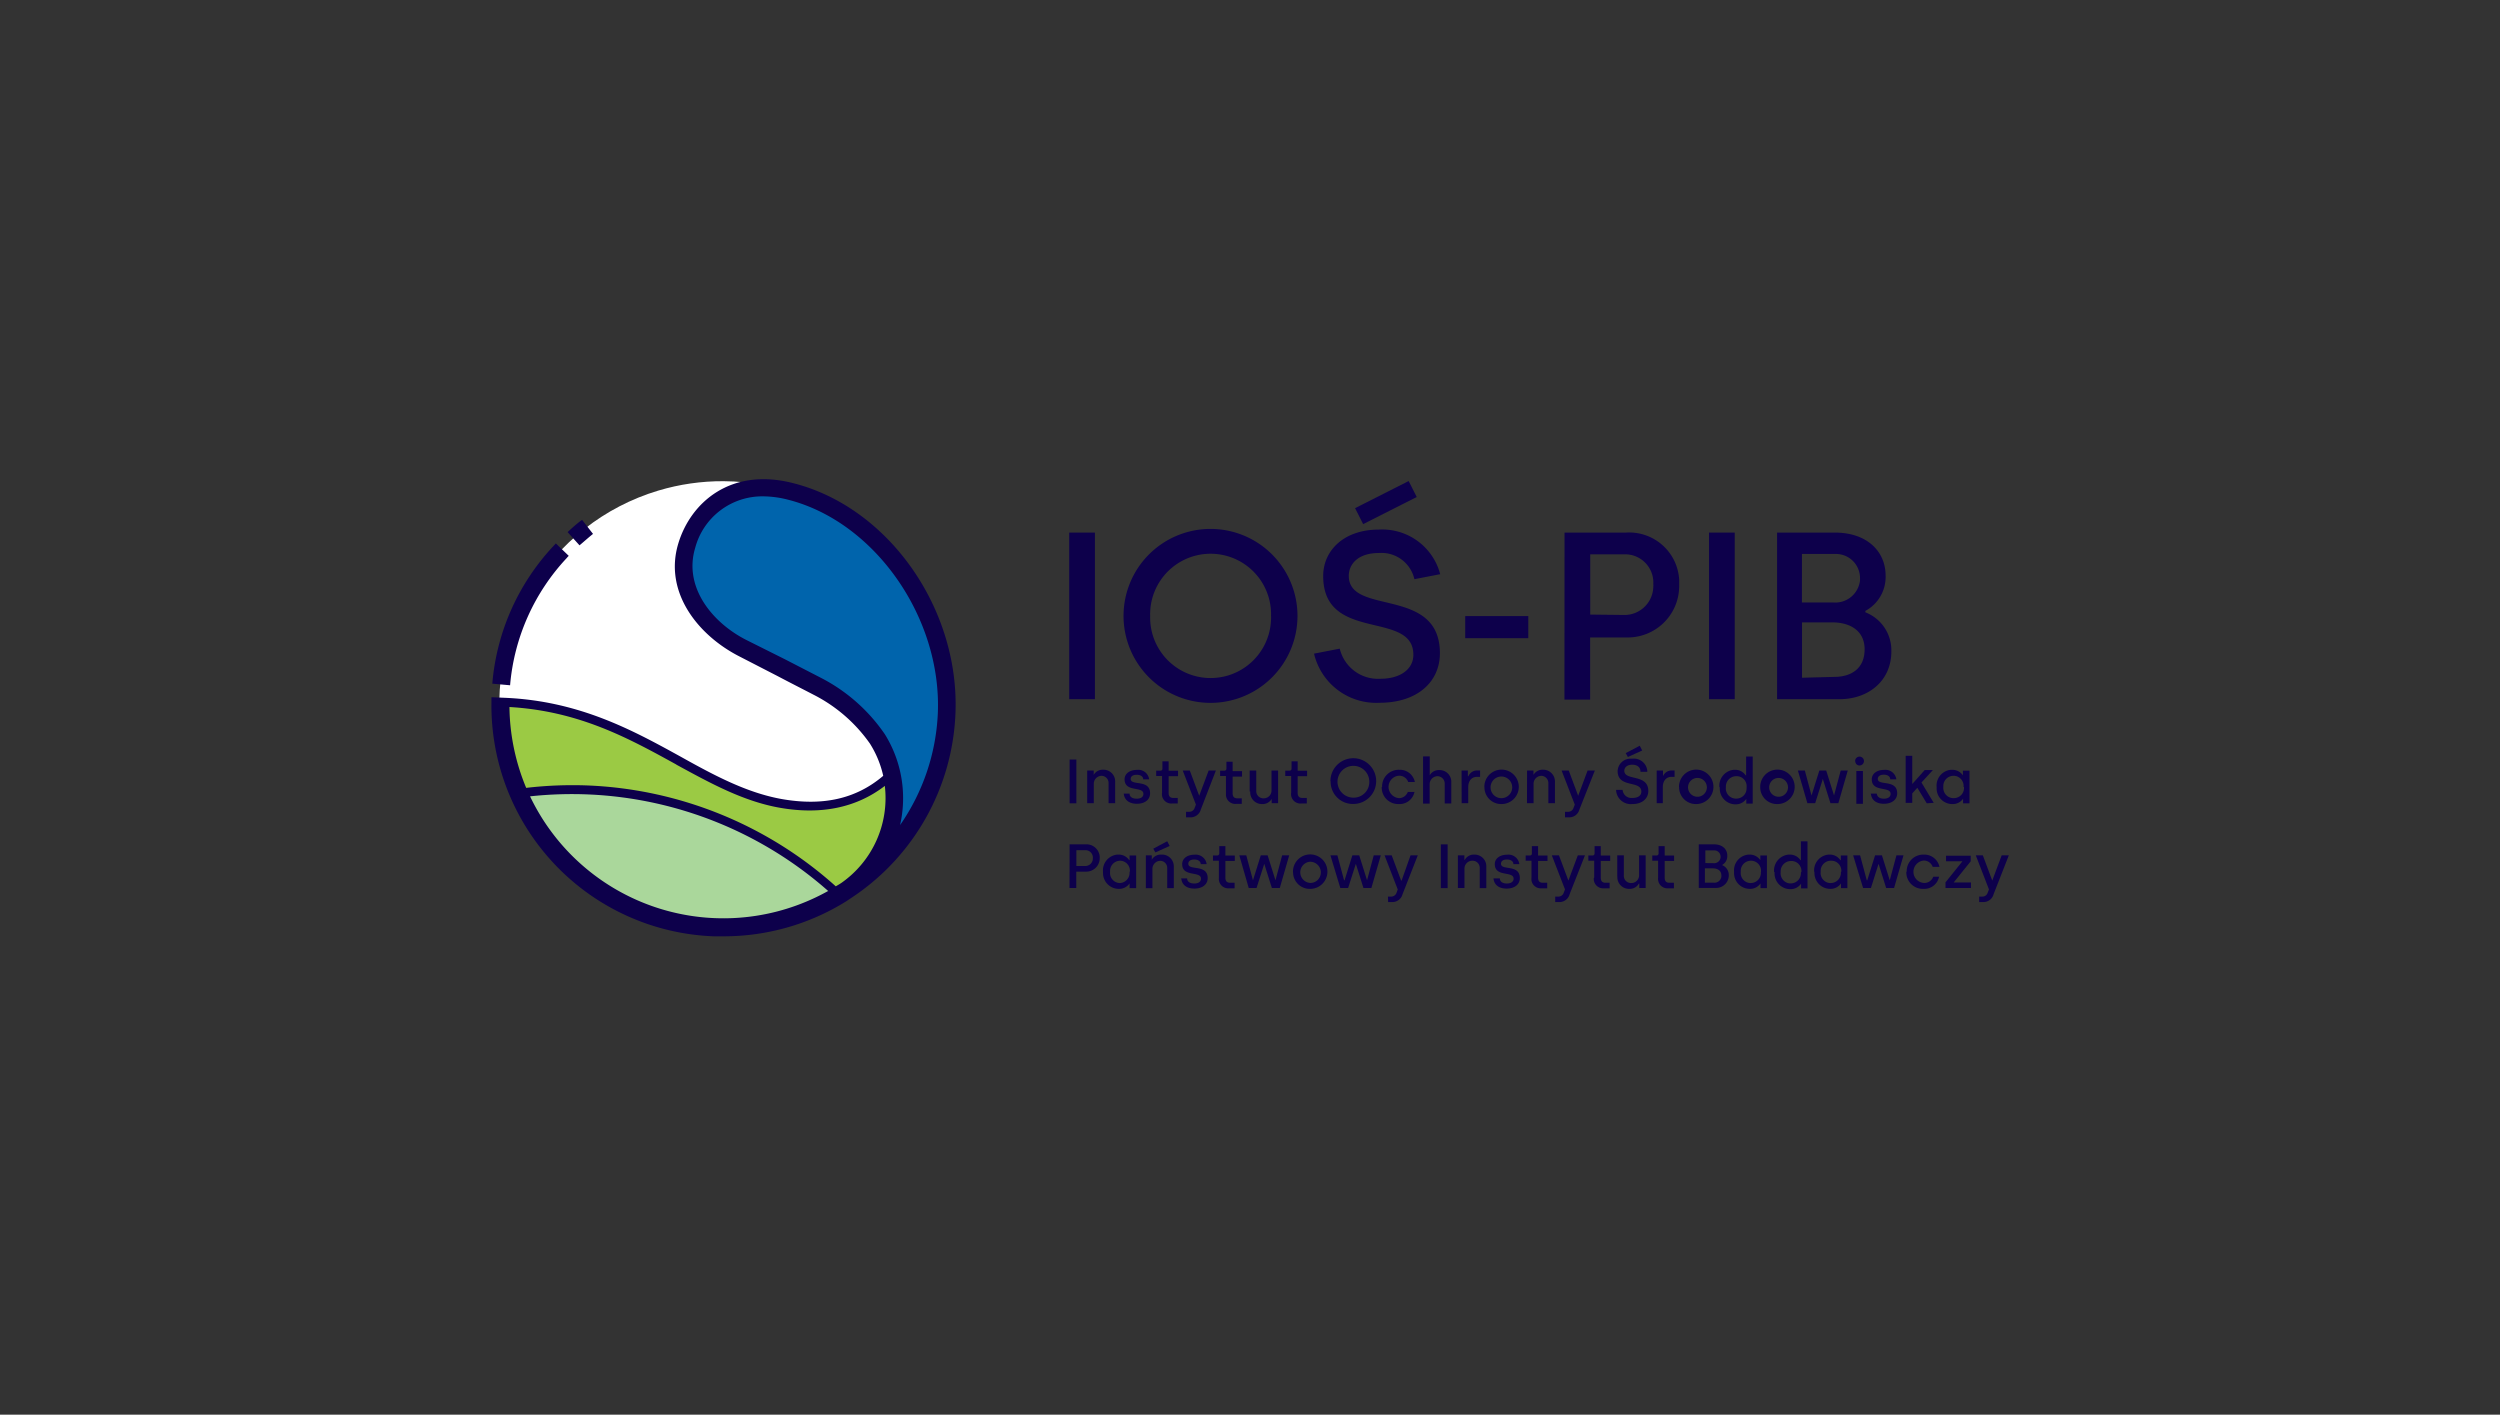 <svg id="Warstwa_1" data-name="Warstwa 1" xmlns="http://www.w3.org/2000/svg" xmlns:xlink="http://www.w3.org/1999/xlink" viewBox="0 0 265.59 150.29"><rect x="0" y="0" width="265.59" height="150.29" fill="#333333" stroke="none"/><defs><style>.cls-1{fill:none;}.cls-2{clip-path:url(#clip-path);}.cls-3{fill:url(#Gradient_bez_nazwy_6);}.cls-4{clip-path:url(#clip-path-2);}.cls-5{fill:url(#Gradient_bez_nazwy_2);}.cls-6{clip-path:url(#clip-path-3);}.cls-7{fill:url(#Gradient_bez_nazwy_3);}.cls-8{clip-path:url(#clip-path-4);}.cls-9{fill:url(#Gradient_bez_nazwy_4);}.cls-10{clip-path:url(#clip-path-5);}.cls-11{fill:#0d004b;}</style><clipPath id="clip-path"><path class="cls-1" d="M69.93,52.12a23.7,23.7,0,1,0,6.94-1,23.69,23.69,0,0,0-6.94,1"/></clipPath><radialGradient id="Gradient_bez_nazwy_6" cx="-650.3" cy="463.09" r="0.61" gradientTransform="translate(32746.6 -23138.42) scale(50.2 50.22)" gradientUnits="userSpaceOnUse"><stop offset="0" stop-color="#c1e8fa"/><stop offset="0.25" stop-color="#c1e8fa"/><stop offset="0.98" stop-color="#fff"/><stop offset="1" stop-color="#fff"/></radialGradient><clipPath id="clip-path-2"><path class="cls-1" d="M53.15,74.58a23.73,23.73,0,0,0,36.8,20,3.94,3.94,0,0,0,.45-.36,12,12,0,0,0,4.37-12c-2.73,2.6-6.49,4.07-11.85,3.11C73.64,83.7,66.79,75,53.16,74.58h0"/></clipPath><linearGradient id="Gradient_bez_nazwy_2" x1="-649.15" y1="452.33" x2="-649.13" y2="452.33" gradientTransform="matrix(42.59, 0, 0, -26.72, 27698.03, 12172.86)" gradientUnits="userSpaceOnUse"><stop offset="0" stop-color="#eef0a5"/><stop offset="1" stop-color="#9bca44"/></linearGradient><clipPath id="clip-path-3"><path class="cls-1" d="M72.92,57.94c-1.4,4.65,2,8.86,6,10.94l7.91,4a17.42,17.42,0,0,1,6.38,5.55,12,12,0,0,1-3.85,16.49h0l.11-.06h0a23.66,23.66,0,0,0,11.07-19c.49-11-7.17-21.26-16.61-23.67a11.72,11.72,0,0,0-2.43-.38h-.45a8.38,8.38,0,0,0-8.14,6.16"/></clipPath><radialGradient id="Gradient_bez_nazwy_3" cx="-654.35" cy="456.91" r="0.47" gradientTransform="matrix(58.81, 38.22, -38.2, 58.83, 55998.94, -1728.5)" gradientUnits="userSpaceOnUse"><stop offset="0" stop-color="#e1eefa"/><stop offset="0.7" stop-color="#50a5d2"/><stop offset="1" stop-color="#0064ac"/></radialGradient><clipPath id="clip-path-4"><path class="cls-1" d="M55.12,84.26A23.73,23.73,0,0,0,86.35,96.53a25.12,25.12,0,0,0,2.78-1.43A41.37,41.37,0,0,0,62.56,83.93c-.62,0-1.24-.05-1.86,0a40.13,40.13,0,0,0-5.58.37"/></clipPath><linearGradient id="Gradient_bez_nazwy_4" x1="-645.51" y1="448.38" x2="-645.49" y2="448.38" gradientTransform="matrix(34.01, 0, 0, -17.15, 22002.67, 7782.2)" gradientUnits="userSpaceOnUse"><stop offset="0" stop-color="#62be46"/><stop offset="1" stop-color="#aad79b"/></linearGradient><clipPath id="clip-path-5"><rect class="cls-1" x="52.21" y="50.83" width="161.18" height="48.62"/></clipPath></defs><g id="logo_ios" data-name="logo ios"><g id="Group_217" data-name="Group 217"><g class="cls-2"><g id="Group_216" data-name="Group 216"><rect id="Rectangle_111" data-name="Rectangle 111" class="cls-3" x="50.36" y="51.08" width="53.01" height="50.22"/></g></g></g><g id="Group_219" data-name="Group 219"><g class="cls-4"><g id="Group_218" data-name="Group 218"><rect id="Rectangle_112" data-name="Rectangle 112" class="cls-5" x="53.13" y="74.58" width="42.59" height="26.72"/></g></g></g><g id="Group_221" data-name="Group 221"><g class="cls-6"><g id="Group_220" data-name="Group 220"><path id="Path_1173" data-name="Path 1173" class="cls-7" d="M80.27,38.3l40.48,26.28L92.28,108.42,51.8,82.14Z"/></g></g></g><g id="Group_223" data-name="Group 223"><g class="cls-8"><g id="Group_222" data-name="Group 222"><rect id="Rectangle_113" data-name="Rectangle 113" class="cls-9" x="55.12" y="83.88" width="34.01" height="17.15"/></g></g></g><g id="Group_285" data-name="Group 285"><g class="cls-10"><g id="Group_224" data-name="Group 224"><path id="Path_1176" data-name="Path 1176" class="cls-11" d="M61.57,57.94,60.3,56.53c.43-.4,1.09-1,1.54-1.3L63,56.72c-.42.33-1,.85-1.44,1.22m-1.33,1.31.19-.2-1.37-1.32-.21.23A24.35,24.35,0,0,0,52.3,72.63l1.89.17a22.55,22.55,0,0,1,6.05-13.55M101.5,75.88a24.64,24.64,0,0,1-11,19.47l-.6.4h0a24.57,24.57,0,0,1-13,3.72c-.37,0-.73,0-1.1,0A24.54,24.54,0,0,1,52.21,74.59h0v-.52l1.4.06h0c7.93.33,13.65,3.47,18.71,6.26,3.58,2,7,3.82,10.69,4.49,4.39.78,7.93,0,10.82-2.46A10.82,10.82,0,0,0,92.42,79a16.36,16.36,0,0,0-6-5.2c-1.21-.63-2.42-1.24-3.86-2l-4-2.06c-4.37-2.22-8.07-6.81-6.5-12,1.33-4.4,5.6-8.1,12.17-6.42C94.38,53.86,102,64.68,101.5,75.88M88,94.67A41.15,41.15,0,0,0,62.54,84.4a41.81,41.81,0,0,0-6.23.2A22.76,22.76,0,0,0,86.65,95.34c.44-.21.87-.43,1.3-.67M71.85,81.22c-5.08-2.8-10.33-5.68-17.73-6.11A23,23,0,0,0,55.9,83.7a42.61,42.61,0,0,1,6.68-.25A42,42,0,0,1,88.79,94.16c.2-.12.4-.23.59-.36A11,11,0,0,0,94,83.49c-3,2.31-6.76,3.1-11.17,2.32-3.88-.69-7.33-2.59-11-4.59m23.8,6.42a22.55,22.55,0,0,0,4-11.84c.44-10.17-6.69-20.36-15.9-22.71a10.86,10.86,0,0,0-2.66-.36,7.37,7.37,0,0,0-7.22,5.49c-1.26,4.19,1.87,8,5.54,9.82l4,2,3.88,2A18.42,18.42,0,0,1,94,78a12.86,12.86,0,0,1,1.61,9.7"/></g></g><g class="cls-10"><g id="Group_225" data-name="Group 225"><rect id="Rectangle_115" data-name="Rectangle 115" class="cls-11" x="113.63" y="80.69" width="0.72" height="4.65"/></g></g><g class="cls-10"><g id="Group_226" data-name="Group 226"><path id="Path_1177" data-name="Path 1177" class="cls-11" d="M115.51,81.86h.68v.46h0a1.11,1.11,0,0,1,1-.55,1.24,1.24,0,0,1,1.28,1.2.53.53,0,0,1,0,.13v2.23h-.7v-2.1a.76.76,0,0,0-.72-.81h0a.84.84,0,0,0-.85.84v2.07h-.7V81.86Z"/></g></g><g class="cls-10"><g id="Group_227" data-name="Group 227"><path id="Path_1178" data-name="Path 1178" class="cls-11" d="M119.36,84.31H120c0,.35.3.54.76.54s.71-.2.71-.51c0-.85-2-.13-2-1.55,0-.58.52-1,1.32-1a1.16,1.16,0,0,1,1.29,1h-.63c0-.29-.27-.48-.69-.48s-.64.18-.64.44c0,.77,2.06,0,2.06,1.53,0,.66-.54,1.11-1.4,1.11s-1.35-.44-1.4-1.11"/></g></g><g class="cls-10"><g id="Group_228" data-name="Group 228"><path id="Path_1179" data-name="Path 1179" class="cls-11" d="M123.45,84.23V82.44h-.62v-.57h.46a.19.19,0,0,0,.2-.19v-.8h.66v1h1v.58h-1v1.78c0,.33.14.53.5.53h.47v.59h-.58a1,1,0,0,1-1.1-.89v-.21"/></g></g><g class="cls-10"><g id="Group_229" data-name="Group 229"><path id="Path_1180" data-name="Path 1180" class="cls-11" d="M126,86.24h.31a.59.59,0,0,0,.61-.43l.13-.33-1.4-3.62h.75l1,2.68h0l1-2.68h.77L127.57,86a1.12,1.12,0,0,1-1.15.83H126v-.62Z"/></g></g><g class="cls-10"><g id="Group_230" data-name="Group 230"><path id="Path_1181" data-name="Path 1181" class="cls-11" d="M130.24,84.23V82.44h-.62v-.57h.46a.2.2,0,0,0,.21-.19.06.06,0,0,0,0,0v-.76h.66v1h1v.58h-1v1.78c0,.33.14.53.5.53h.47v.59h-.58a1,1,0,0,1-1.1-.89v-.21"/></g></g><g class="cls-10"><g id="Group_231" data-name="Group 231"><path id="Path_1182" data-name="Path 1182" class="cls-11" d="M132.76,84.09V81.86h.7V84a.76.76,0,0,0,.71.81h.07a.82.82,0,0,0,.84-.83V81.86h.7v3.47h-.68v-.46h0a1.1,1.1,0,0,1-1,.55,1.24,1.24,0,0,1-1.28-1.21v-.12"/></g></g><g class="cls-10"><g id="Group_232" data-name="Group 232"><path id="Path_1183" data-name="Path 1183" class="cls-11" d="M137.17,84.23V82.44h-.63v-.57H137a.2.2,0,0,0,.21-.19v-.8h.65v1h1v.58h-1v1.78c0,.33.14.53.5.53h.47v.59h-.57a1,1,0,0,1-1.1-.89.74.74,0,0,1,0-.21"/></g></g><g class="cls-10"><g id="Group_233" data-name="Group 233"><path id="Path_1184" data-name="Path 1184" class="cls-11" d="M141.34,83a2.43,2.43,0,1,1,2.44,2.41h0a2.36,2.36,0,0,1-2.42-2.3V83m4.11,0a1.69,1.69,0,1,0-1.68,1.74,1.66,1.66,0,0,0,1.68-1.65.27.27,0,0,0,0-.09"/></g></g><g class="cls-10"><g id="Group_234" data-name="Group 234"><path id="Path_1185" data-name="Path 1185" class="cls-11" d="M146.83,83.6a1.76,1.76,0,0,1,1.7-1.82.17.17,0,0,1,.1,0,1.62,1.62,0,0,1,1.68,1.3h-.71a1,1,0,0,0-1-.67,1.19,1.19,0,0,0-1.08,1.3,1.21,1.21,0,0,0,1.09,1.08,1,1,0,0,0,.95-.66h.71a1.62,1.62,0,0,1-1.67,1.29,1.75,1.75,0,0,1-1.81-1.7V83.6"/></g></g><g class="cls-10"><g id="Group_235" data-name="Group 235"><path id="Path_1186" data-name="Path 1186" class="cls-11" d="M151.19,80.36h.7v2h0a1.1,1.1,0,0,1,1-.55,1.24,1.24,0,0,1,1.29,1.2v2.35h-.7v-2.1a.78.78,0,0,0-.75-.8h0a.85.85,0,0,0-.85.83v2.08h-.7v-5Z"/></g></g><g class="cls-10"><g id="Group_236" data-name="Group 236"><path id="Path_1187" data-name="Path 1187" class="cls-11" d="M155.27,81.86h.67v.6H156a1,1,0,0,1,.93-.61h.31v.68h-.33c-.59,0-.93.45-.93,1.09v1.71h-.7Z"/></g></g><g class="cls-10"><g id="Group_237" data-name="Group 237"><path id="Path_1188" data-name="Path 1188" class="cls-11" d="M157.69,83.6a1.83,1.83,0,1,1,1.84,1.82h0a1.78,1.78,0,0,1-1.83-1.73V83.6m2.95,0a1.15,1.15,0,1,0,0,.09.27.27,0,0,0,0-.09"/></g></g><g class="cls-10"><g id="Group_238" data-name="Group 238"><path id="Path_1189" data-name="Path 1189" class="cls-11" d="M162.23,81.86h.68v.46h0a1.11,1.11,0,0,1,1-.55,1.25,1.25,0,0,1,1.28,1.2.53.53,0,0,1,0,.13v2.23h-.7v-2.1a.77.77,0,0,0-.72-.81h0a.84.84,0,0,0-.85.84v2.07h-.7Z"/></g></g><g class="cls-10"><g id="Group_239" data-name="Group 239"><path id="Path_1190" data-name="Path 1190" class="cls-11" d="M166.26,86.24h.3a.59.59,0,0,0,.61-.43l.13-.33-1.4-3.62h.76l1,2.68h0l1-2.68h.77L167.79,86a1.11,1.11,0,0,1-1.14.83h-.39v-.62Z"/></g></g><g class="cls-10"><g id="Group_240" data-name="Group 240"><path id="Path_1191" data-name="Path 1191" class="cls-11" d="M171.68,83.91h.7a.93.93,0,0,0,1,.86h.07c.55,0,.92-.25.92-.67,0-1.25-2.52-.32-2.52-2.2a1.37,1.37,0,0,1,1.44-1.3h.12A1.43,1.43,0,0,1,175,81.87a.49.49,0,0,1,0,.12h-.72c0-.46-.32-.75-.88-.75s-.84.31-.84.64c0,1.12,2.55.28,2.55,2.16,0,.77-.62,1.38-1.69,1.38A1.57,1.57,0,0,1,171.69,84V83.9"/></g></g><g class="cls-10"><g id="Group_241" data-name="Group 241"><path id="Path_1192" data-name="Path 1192" class="cls-11" d="M176,81.86h.67v.6h0a1,1,0,0,1,.93-.61h.3v.68h-.32c-.59,0-.93.45-.93,1.09v1.71H176Z"/></g></g><g class="cls-10"><g id="Group_242" data-name="Group 242"><path id="Path_1193" data-name="Path 1193" class="cls-11" d="M178.37,83.6a1.83,1.83,0,1,1,1.84,1.82h0a1.78,1.78,0,0,1-1.83-1.73V83.6m2.95,0a1,1,0,1,0,0,.09.28.28,0,0,0,0-.09"/></g></g><g class="cls-10"><g id="Group_243" data-name="Group 243"><path id="Path_1194" data-name="Path 1194" class="cls-11" d="M182.66,83.61a1.7,1.7,0,0,1,1.52-1.83h.14a1.32,1.32,0,0,1,1.13.59h.05v-2h.7v5h-.68v-.5h0a1.35,1.35,0,0,1-1.13.58,1.67,1.67,0,0,1-1.69-1.65.86.86,0,0,1,0-.16m2.85,0a1.06,1.06,0,0,0-1-1.18h-.12a1.1,1.1,0,0,0-1.08,1.1.28.28,0,0,1,0,.09,1.08,1.08,0,0,0,1,1.19h.13a1.08,1.08,0,0,0,1.07-1.1.28.28,0,0,0,0-.09"/></g></g><g class="cls-10"><g id="Group_244" data-name="Group 244"><path id="Path_1195" data-name="Path 1195" class="cls-11" d="M187,83.6a1.83,1.83,0,1,1,1.84,1.82h0A1.78,1.78,0,0,1,187,83.69V83.6m2.95,0a1,1,0,1,0,0,.09.28.28,0,0,0,0-.09"/></g></g><g class="cls-10"><g id="Group_245" data-name="Group 245"><path id="Path_1196" data-name="Path 1196" class="cls-11" d="M191,81.86h.74l.71,2.65h0l.83-2.65h.73l.83,2.65h0l.71-2.65h.75l-1,3.47h-.84l-.81-2.58h0l-.81,2.58h-.83Z"/></g></g><g class="cls-10"><g id="Group_246" data-name="Group 246"><path id="Path_1197" data-name="Path 1197" class="cls-11" d="M197.08,80.87a.47.47,0,1,1,.48.45h0a.44.44,0,0,1-.46-.41v0m.11,1h.7v3.48h-.7Z"/></g></g><g class="cls-10"><g id="Group_247" data-name="Group 247"><path id="Path_1198" data-name="Path 1198" class="cls-11" d="M198.72,84.31h.66c.05.35.31.54.76.54s.71-.2.71-.51c0-.85-2-.13-2-1.55,0-.58.52-1,1.31-1a1.17,1.17,0,0,1,1.3,1h-.65c0-.29-.26-.49-.68-.49s-.64.19-.64.45c0,.77,2.06,0,2.06,1.53,0,.65-.54,1.11-1.41,1.11s-1.34-.44-1.39-1.11"/></g></g><g class="cls-10"><g id="Group_248" data-name="Group 248"><path id="Path_1199" data-name="Path 1199" class="cls-11" d="M204.69,85.34l-1-1.65-.54.6v1h-.7v-5h.7v3h0l1.32-1.48h.87l-1.21,1.32,1.3,2.16Z"/></g></g><g class="cls-10"><g id="Group_249" data-name="Group 249"><path id="Path_1200" data-name="Path 1200" class="cls-11" d="M205.74,83.61a1.68,1.68,0,0,1,1.52-1.83h.13a1.34,1.34,0,0,1,1.14.59h0v-.5h.7v3.47h-.68v-.49h0a1.31,1.31,0,0,1-1.12.57,1.66,1.66,0,0,1-1.69-1.64v-.17m2.86,0a1.08,1.08,0,0,0-.95-1.19h-.13a1.08,1.08,0,0,0-1.07,1.09v.1a1.09,1.09,0,0,0,1,1.18h.13a1.08,1.08,0,0,0,1.07-1.1v-.08"/></g></g><g class="cls-10"><g id="Group_250" data-name="Group 250"><path id="Path_1201" data-name="Path 1201" class="cls-11" d="M113.63,89.7h1.71A1.41,1.41,0,0,1,116.83,91v.14a1.43,1.43,0,0,1-1.4,1.46h-1.09v1.74h-.72Zm1.64,2.3a.8.8,0,0,0,.83-.77v-.08a.78.78,0,0,0-.75-.83h-1V92Z"/></g></g><g class="cls-10"><g id="Group_251" data-name="Group 251"><path id="Path_1202" data-name="Path 1202" class="cls-11" d="M117.18,92.62a1.68,1.68,0,0,1,1.51-1.83h.14a1.32,1.32,0,0,1,1.13.59H120v-.5h.7v3.47H120v-.5h0a1.34,1.34,0,0,1-1.12.58,1.68,1.68,0,0,1-1.7-1.65.86.86,0,0,1,0-.16m2.85,0a1.06,1.06,0,0,0-1-1.18H119a1.08,1.08,0,0,0-1.07,1.1v.09a1.07,1.07,0,0,0,1,1.18H119A1.08,1.08,0,0,0,120,92.7a.28.28,0,0,0,0-.09"/></g></g><g class="cls-10"><g id="Group_252" data-name="Group 252"><path id="Path_1203" data-name="Path 1203" class="cls-11" d="M121.68,90.87h.68v.47h0a1.09,1.09,0,0,1,1-.55A1.25,1.25,0,0,1,124.7,92a.49.49,0,0,1,0,.12v2.23H124v-2.1a.75.75,0,0,0-.72-.8h0a.85.85,0,0,0-.85.84v2.07h-.7V90.87Z"/></g></g><g class="cls-10"><g id="Group_253" data-name="Group 253"><path id="Path_1204" data-name="Path 1204" class="cls-11" d="M125.46,93.32h.66c0,.35.3.54.76.54s.71-.21.71-.51c0-.85-2-.13-2-1.55,0-.58.51-1,1.31-1a1.17,1.17,0,0,1,1.29,1h-.63c0-.29-.27-.49-.69-.49s-.63.19-.63.45c0,.77,2.06,0,2.06,1.53,0,.65-.54,1.11-1.41,1.11s-1.35-.44-1.4-1.11"/></g></g><g class="cls-10"><g id="Group_254" data-name="Group 254"><path id="Path_1205" data-name="Path 1205" class="cls-11" d="M129.49,93.24v-1.8h-.63v-.56h.46a.21.21,0,0,0,.21-.19v-.8h.65v1h1v.57h-1v1.78c0,.34.14.54.5.54h.48v.59h-.57a1,1,0,0,1-1.1-.89.74.74,0,0,1,0-.21"/></g></g><g class="cls-10"><g id="Group_255" data-name="Group 255"><path id="Path_1206" data-name="Path 1206" class="cls-11" d="M131.66,90.87h.74l.71,2.65h0l.83-2.65h.73l.83,2.65h0l.71-2.65h.75l-1,3.47h-.84l-.81-2.57h0l-.82,2.57h-.83Z"/></g></g><g class="cls-10"><g id="Group_256" data-name="Group 256"><path id="Path_1207" data-name="Path 1207" class="cls-11" d="M137.36,92.61a1.83,1.83,0,1,1,1.84,1.82h0a1.77,1.77,0,0,1-1.83-1.73.14.14,0,0,1,0-.09m2.95,0a1.14,1.14,0,0,0-1.19-1.06,1.13,1.13,0,0,0,.07,2.25,1.11,1.11,0,0,0,1.12-1.1v-.09"/></g></g><g class="cls-10"><g id="Group_257" data-name="Group 257"><path id="Path_1208" data-name="Path 1208" class="cls-11" d="M141.34,90.87h.74l.71,2.65h.05l.83-2.65h.73l.83,2.65h0l.71-2.65h.75l-1,3.47h-.84l-.81-2.57h0l-.82,2.57h-.83Z"/></g></g><g class="cls-10"><g id="Group_258" data-name="Group 258"><path id="Path_1209" data-name="Path 1209" class="cls-11" d="M147.45,95.25h.31a.6.6,0,0,0,.61-.43l.12-.33-1.4-3.62h.76l1,2.68h.05l.95-2.68h.77L149,95a1.11,1.11,0,0,1-1.14.83h-.39Z"/></g></g><g class="cls-10"><g id="Group_259" data-name="Group 259"><rect id="Rectangle_150" data-name="Rectangle 150" class="cls-11" x="153.07" y="89.7" width="0.72" height="4.65"/></g></g><g class="cls-10"><g id="Group_260" data-name="Group 260"><path id="Path_1210" data-name="Path 1210" class="cls-11" d="M154.89,90.87h.68v.47h.05a1.08,1.08,0,0,1,1-.55,1.24,1.24,0,0,1,1.28,1.2v2.36h-.7v-2.1a.76.76,0,0,0-.72-.81h-.06a.83.83,0,0,0-.84.83v2.07h-.7V90.87Z"/></g></g><g class="cls-10"><g id="Group_261" data-name="Group 261"><path id="Path_1211" data-name="Path 1211" class="cls-11" d="M158.68,93.32h.66c0,.35.3.54.75.54s.71-.21.71-.51c0-.85-2-.13-2-1.55,0-.58.52-1,1.32-1a1.16,1.16,0,0,1,1.29,1h-.63c0-.29-.27-.49-.69-.49s-.63.19-.63.45c0,.77,2,0,2,1.53,0,.65-.53,1.11-1.4,1.11s-1.35-.44-1.4-1.11"/></g></g><g class="cls-10"><g id="Group_262" data-name="Group 262"><path id="Path_1212" data-name="Path 1212" class="cls-11" d="M162.7,93.24v-1.8h-.62v-.56h.46a.19.19,0,0,0,.2-.19v-.8h.66v1h1v.57h-1v1.78c0,.34.14.54.5.54h.47v.59h-.58a1,1,0,0,1-1.1-.89v-.21"/></g></g><g class="cls-10"><g id="Group_263" data-name="Group 263"><path id="Path_1213" data-name="Path 1213" class="cls-11" d="M165.22,95.25h.3a.59.59,0,0,0,.61-.43l.13-.33-1.4-3.62h.76l1,2.68h0l1-2.68h.76L166.75,95a1.11,1.11,0,0,1-1.14.83h-.39Z"/></g></g><g class="cls-10"><g id="Group_264" data-name="Group 264"><path id="Path_1214" data-name="Path 1214" class="cls-11" d="M169.36,93.24v-1.8h-.62v-.56h.45a.2.2,0,0,0,.21-.19v-.8h.66v1h1v.57h-1v1.78c0,.34.14.54.5.54H171v.59h-.58a1,1,0,0,1-1.1-.89.74.74,0,0,1,0-.21"/></g></g><g class="cls-10"><g id="Group_265" data-name="Group 265"><path id="Path_1215" data-name="Path 1215" class="cls-11" d="M171.81,93.1V90.87h.7V93a.76.76,0,0,0,.71.81h.07a.82.82,0,0,0,.84-.83V90.87h.7v3.47h-.68v-.46h-.05a1.1,1.1,0,0,1-1,.55,1.24,1.24,0,0,1-1.28-1.2V93.1"/></g></g><g class="cls-10"><g id="Group_266" data-name="Group 266"><path id="Path_1216" data-name="Path 1216" class="cls-11" d="M176.15,93.24v-1.8h-.62v-.56H176a.2.2,0,0,0,.2-.2v-.79h.65v1h1v.57h-1v1.78c0,.34.14.54.5.54h.48v.59h-.58a1,1,0,0,1-1.1-.89.74.74,0,0,1,0-.21"/></g></g><g class="cls-10"><g id="Group_267" data-name="Group 267"><path id="Path_1217" data-name="Path 1217" class="cls-11" d="M180.47,89.7h1.62c.9,0,1.41.52,1.41,1.2a1.07,1.07,0,0,1-.56,1v0a1.14,1.14,0,0,1,.72,1.09,1.34,1.34,0,0,1-1.33,1.34h-1.86Zm1.56,2a.69.69,0,0,0,.76-.62V91a.67.67,0,0,0-.68-.66h-.94v1.35Zm0,2.07a.74.74,0,0,0,.84-.63.61.61,0,0,0,0-.14c0-.53-.43-.75-.9-.75h-.85v1.52Z"/></g></g><g class="cls-10"><g id="Group_268" data-name="Group 268"><path id="Path_1218" data-name="Path 1218" class="cls-11" d="M184.22,92.62a1.68,1.68,0,0,1,1.51-1.83h.14a1.35,1.35,0,0,1,1.14.59h0v-.5h.7v3.47h-.68v-.5h0a1.33,1.33,0,0,1-1.12.58,1.67,1.67,0,0,1-1.69-1.65.86.86,0,0,1,0-.16m2.86,0a1.07,1.07,0,0,0-1-1.18H186a1.08,1.08,0,0,0-1.07,1.1v.09a1.07,1.07,0,0,0,.95,1.18H186a1.08,1.08,0,0,0,1.07-1.1v-.09"/></g></g><g class="cls-10"><g id="Group_269" data-name="Group 269"><path id="Path_1219" data-name="Path 1219" class="cls-11" d="M188.47,92.62A1.7,1.7,0,0,1,190,90.79h.14a1.32,1.32,0,0,1,1.13.59h.05v-2h.7v5h-.68v-.5h0a1.35,1.35,0,0,1-1.13.58,1.67,1.67,0,0,1-1.69-1.65.86.86,0,0,1,0-.16m2.85,0a1.06,1.06,0,0,0-1-1.18h-.12a1.1,1.1,0,0,0-1.08,1.1s0,.06,0,.09a1.08,1.08,0,0,0,.95,1.19h.13a1.08,1.08,0,0,0,1.07-1.1.28.28,0,0,0,0-.09"/></g></g><g class="cls-10"><g id="Group_270" data-name="Group 270"><path id="Path_1220" data-name="Path 1220" class="cls-11" d="M192.73,92.62a1.68,1.68,0,0,1,1.51-1.83h.14a1.32,1.32,0,0,1,1.13.59h.05v-.5h.7v3.47h-.68v-.5h0a1.34,1.34,0,0,1-1.12.58,1.68,1.68,0,0,1-1.7-1.65.86.86,0,0,1,0-.16m2.85,0a1.06,1.06,0,0,0-1-1.18h-.12a1.08,1.08,0,0,0-1.07,1.1v.09a1.07,1.07,0,0,0,.95,1.18h.13a1.08,1.08,0,0,0,1.07-1.1v-.09"/></g></g><g class="cls-10"><g id="Group_271" data-name="Group 271"><path id="Path_1221" data-name="Path 1221" class="cls-11" d="M196.87,90.87h.74l.71,2.65h.05l.83-2.65h.73l.83,2.65h0l.71-2.65h.75l-1,3.47h-.84l-.81-2.57h0l-.81,2.57h-.83Z"/></g></g><g class="cls-10"><g id="Group_272" data-name="Group 272"><path id="Path_1222" data-name="Path 1222" class="cls-11" d="M202.56,92.61a1.76,1.76,0,0,1,1.7-1.82h.1a1.64,1.64,0,0,1,1.68,1.3h-.72a1,1,0,0,0-.95-.67,1.21,1.21,0,0,0-1.09,1.3,1.19,1.19,0,0,0,1.1,1.08,1,1,0,0,0,1-.66H206a1.61,1.61,0,0,1-1.67,1.29,1.75,1.75,0,0,1-1.81-1.7v-.12"/></g></g><g class="cls-10"><g id="Group_273" data-name="Group 273"><path id="Path_1223" data-name="Path 1223" class="cls-11" d="M206.68,93.74l1.8-2.24v0h-1.74v-.59h2.62v.59l-1.81,2.25v0h1.84v.59h-2.71Z"/></g></g><g class="cls-10"><g id="Group_274" data-name="Group 274"><path id="Path_1224" data-name="Path 1224" class="cls-11" d="M210.26,95.25h.3a.59.59,0,0,0,.61-.43l.13-.33-1.4-3.62h.75l1,2.68h0l1-2.68h.76L211.79,95a1.11,1.11,0,0,1-1.14.83h-.39v-.62Z"/></g></g><g class="cls-10"><g id="Group_275" data-name="Group 275"><path id="Path_1225" data-name="Path 1225" class="cls-11" d="M174.46,79.73l-1.52.69-.23-.41,1.49-.79Z"/></g></g><g class="cls-10"><g id="Group_276" data-name="Group 276"><path id="Path_1226" data-name="Path 1226" class="cls-11" d="M124.26,89.87l-1.52.69-.22-.4,1.48-.79Z"/></g></g><g class="cls-10"><g id="Group_277" data-name="Group 277"><rect id="Rectangle_169" data-name="Rectangle 169" class="cls-11" x="113.59" y="56.58" width="2.73" height="17.7"/></g></g><g class="cls-10"><g id="Group_278" data-name="Group 278"><path id="Path_1227" data-name="Path 1227" class="cls-11" d="M119.36,65.43a9.24,9.24,0,1,1,9.24,9.24,9.24,9.24,0,0,1-9.24-9.24m15.67,0a6.42,6.42,0,0,0-12.84-.36,2.16,2.16,0,0,0,0,.36,6.42,6.42,0,1,0,12.84.36,2.16,2.16,0,0,0,0-.36"/></g></g><g class="cls-10"><g id="Group_279" data-name="Group 279"><path id="Path_1228" data-name="Path 1228" class="cls-11" d="M139.6,69.44l2.73-.53a4.18,4.18,0,0,0,4.31,3.2c2.1,0,3.51-1,3.51-2.55,0-4.78-9.58-1.24-9.58-8.37,0-2.68,2.17-4.93,5.92-4.93A6.36,6.36,0,0,1,153,61l-2.74.53a3.58,3.58,0,0,0-3.78-2.78c-2.18,0-3.19,1.16-3.19,2.43,0,4.27,9.68,1.06,9.68,8.22,0,3-2.35,5.26-6.42,5.26a6.78,6.78,0,0,1-6.94-5.17"/></g></g><g class="cls-10"><g id="Group_280" data-name="Group 280"><rect id="Rectangle_173" data-name="Rectangle 173" class="cls-11" x="155.66" y="65.45" width="6.7" height="2.35"/></g></g><g class="cls-10"><g id="Group_281" data-name="Group 281"><path id="Path_1229" data-name="Path 1229" class="cls-11" d="M166.21,56.58h6.52a5.32,5.32,0,0,1,5.66,5c0,.19,0,.37,0,.55a5.47,5.47,0,0,1-5.32,5.59h-4.14v6.6h-2.73Zm6.27,8.75a3.06,3.06,0,0,0,3.16-3,1.31,1.31,0,0,0,0-.28,3,3,0,0,0-2.86-3.16h-3.84v6.4Z"/></g></g><g class="cls-10"><g id="Group_282" data-name="Group 282"><rect id="Rectangle_176" data-name="Rectangle 176" class="cls-11" x="181.56" y="56.58" width="2.73" height="17.7"/></g></g><g class="cls-10"><g id="Group_283" data-name="Group 283"><path id="Path_1230" data-name="Path 1230" class="cls-11" d="M188.79,56.58h6.14c3.42,0,5.39,2,5.39,4.58a4.1,4.1,0,0,1-2.15,3.74v.15a4.33,4.33,0,0,1,2.76,4.15c0,3.21-2.53,5.08-5.49,5.08h-6.65V56.58ZM194.71,64a2.64,2.64,0,0,0,2.89-2.34c0-.1,0-.2,0-.29a2.56,2.56,0,0,0-2.6-2.52l-.25,0h-3.32V64Zm.15,7.91c1.84,0,3.23-.91,3.23-2.93s-1.61-2.86-3.41-2.86h-3.24V72Z"/></g></g><g id="Group_284" data-name="Group 284"><rect id="Rectangle_179" data-name="Rectangle 179" class="cls-11" x="144.04" y="52.43" width="6.38" height="1.9" transform="translate(-8.24 72.21) rotate(-26.83)"/></g></g></g></svg>